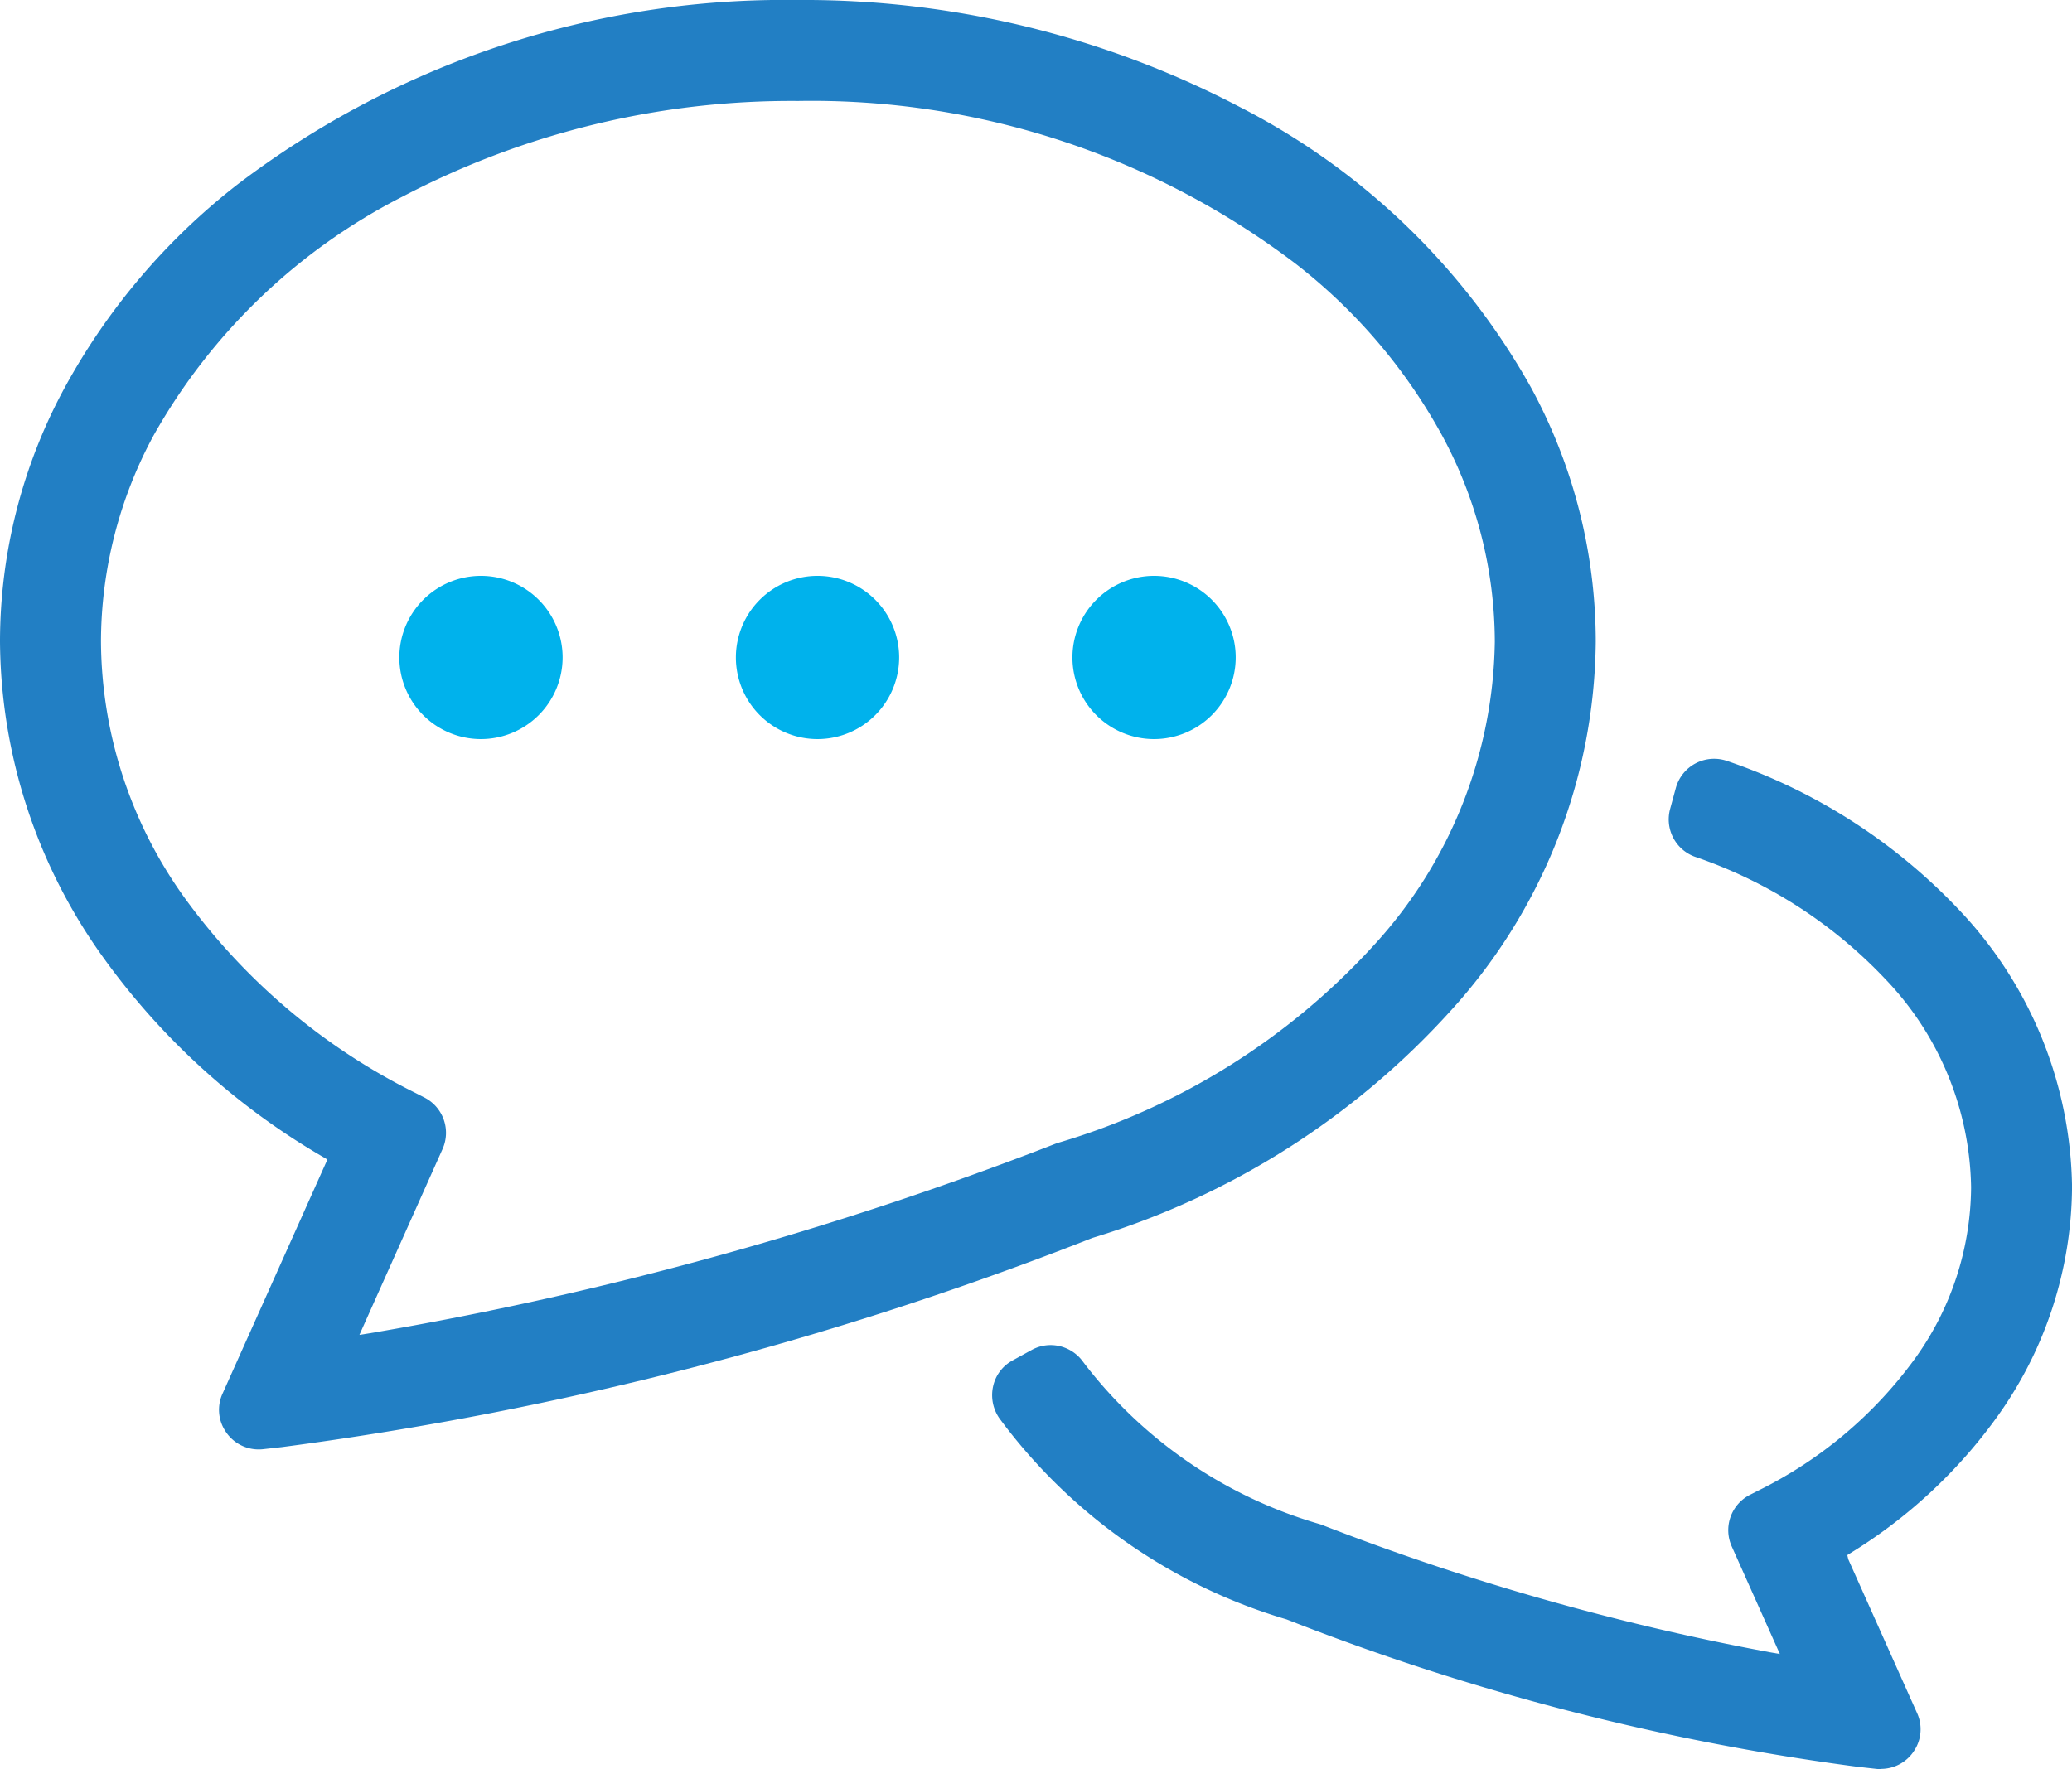 <svg xmlns="http://www.w3.org/2000/svg" xmlns:xlink="http://www.w3.org/1999/xlink" width="49.364" height="42.16" viewBox="0 0 49.364 42.16"><defs><clipPath id="a"><rect width="49.364" height="42.16" fill="none"/></clipPath></defs><g clip-path="url(#a)"><path d="M127.439,105.394a1.013,1.013,0,0,1-.109-.006l-.448-.05a57.6,57.6,0,0,1-13.533-3.485v0l-.073-.028a13.128,13.128,0,0,1-6.834-4.783.966.966,0,0,1-.155-.775.927.927,0,0,1,.464-.613l.455-.25a.939.939,0,0,1,.451-.116.954.954,0,0,1,.773.4,10.886,10.886,0,0,0,5.63,3.865l.042.013.033.013a59.222,59.222,0,0,0,10.648,3.028l.247.043-1.147-2.565a.945.945,0,0,1,.432-1.227l.218-.111a10.16,10.16,0,0,0,3.705-3.122,7.052,7.052,0,0,0,1.348-4.1,7.336,7.336,0,0,0-2.058-4.974,11.211,11.211,0,0,0-4.522-2.9.947.947,0,0,1-.591-1.136l.136-.5a.946.946,0,0,1,1.227-.645,13.636,13.636,0,0,1,5.521,3.546,9.774,9.774,0,0,1,2.692,6.6,9.478,9.478,0,0,1-1.785,5.482,12.1,12.1,0,0,1-3.487,3.243l-.082.052.023.1,1.638,3.663a.928.928,0,0,1-.069.9.939.939,0,0,1-.789.432" transform="translate(-82.626 -63.234)" fill="#227fc4"/><path d="M6.161,34.541a.939.939,0,0,1-.789-.432.929.929,0,0,1-.069-.9L7.8,27.633l-.085-.051a16.911,16.911,0,0,1-5.258-4.769A13.022,13.022,0,0,1,0,15.289,12.7,12.7,0,0,1,1.541,9.238,15.568,15.568,0,0,1,5.672,4.385,21.53,21.53,0,0,1,19.009,0,22.4,22.4,0,0,1,29.532,2.547a16.626,16.626,0,0,1,6.945,6.691,12.7,12.7,0,0,1,1.541,6.051,13.229,13.229,0,0,1-3.447,8.788A18.909,18.909,0,0,1,26.028,29.5,81.8,81.8,0,0,1,6.719,34.485l-.448.05a.96.96,0,0,1-.109.006M19,2.406A19.95,19.95,0,0,0,9.62,4.67a14.2,14.2,0,0,0-5.957,5.7,10.36,10.36,0,0,0-1.257,4.917,10.544,10.544,0,0,0,2.015,6.14,15.02,15.02,0,0,0,5.473,4.617l.217.111a.945.945,0,0,1,.432,1.228l-1.98,4.428.243-.038a83.652,83.652,0,0,0,16.343-4.518l.04-.015.034-.01a16.491,16.491,0,0,0,7.538-4.737,10.919,10.919,0,0,0,2.852-7.2,10.371,10.371,0,0,0-1.257-4.917,13.171,13.171,0,0,0-3.5-4.1A19.067,19.067,0,0,0,19.017,2.406Z" transform="translate(0)" fill="#227fc4"/><path d="M44.715,65.581a1.945,1.945,0,1,1,1.946-1.945,1.947,1.947,0,0,1-1.946,1.945" transform="translate(-33.257 -47.968)" fill="#00b2ec"/><path d="M80.762,65.581a1.945,1.945,0,1,1,1.946-1.945,1.947,1.947,0,0,1-1.946,1.945" transform="translate(-61.286 -47.968)" fill="#00b2ec"/><path d="M116.808,65.581a1.945,1.945,0,1,1,1.946-1.945,1.947,1.947,0,0,1-1.946,1.945" transform="translate(-89.314 -47.968)" fill="#00b2ec"/></g></svg>